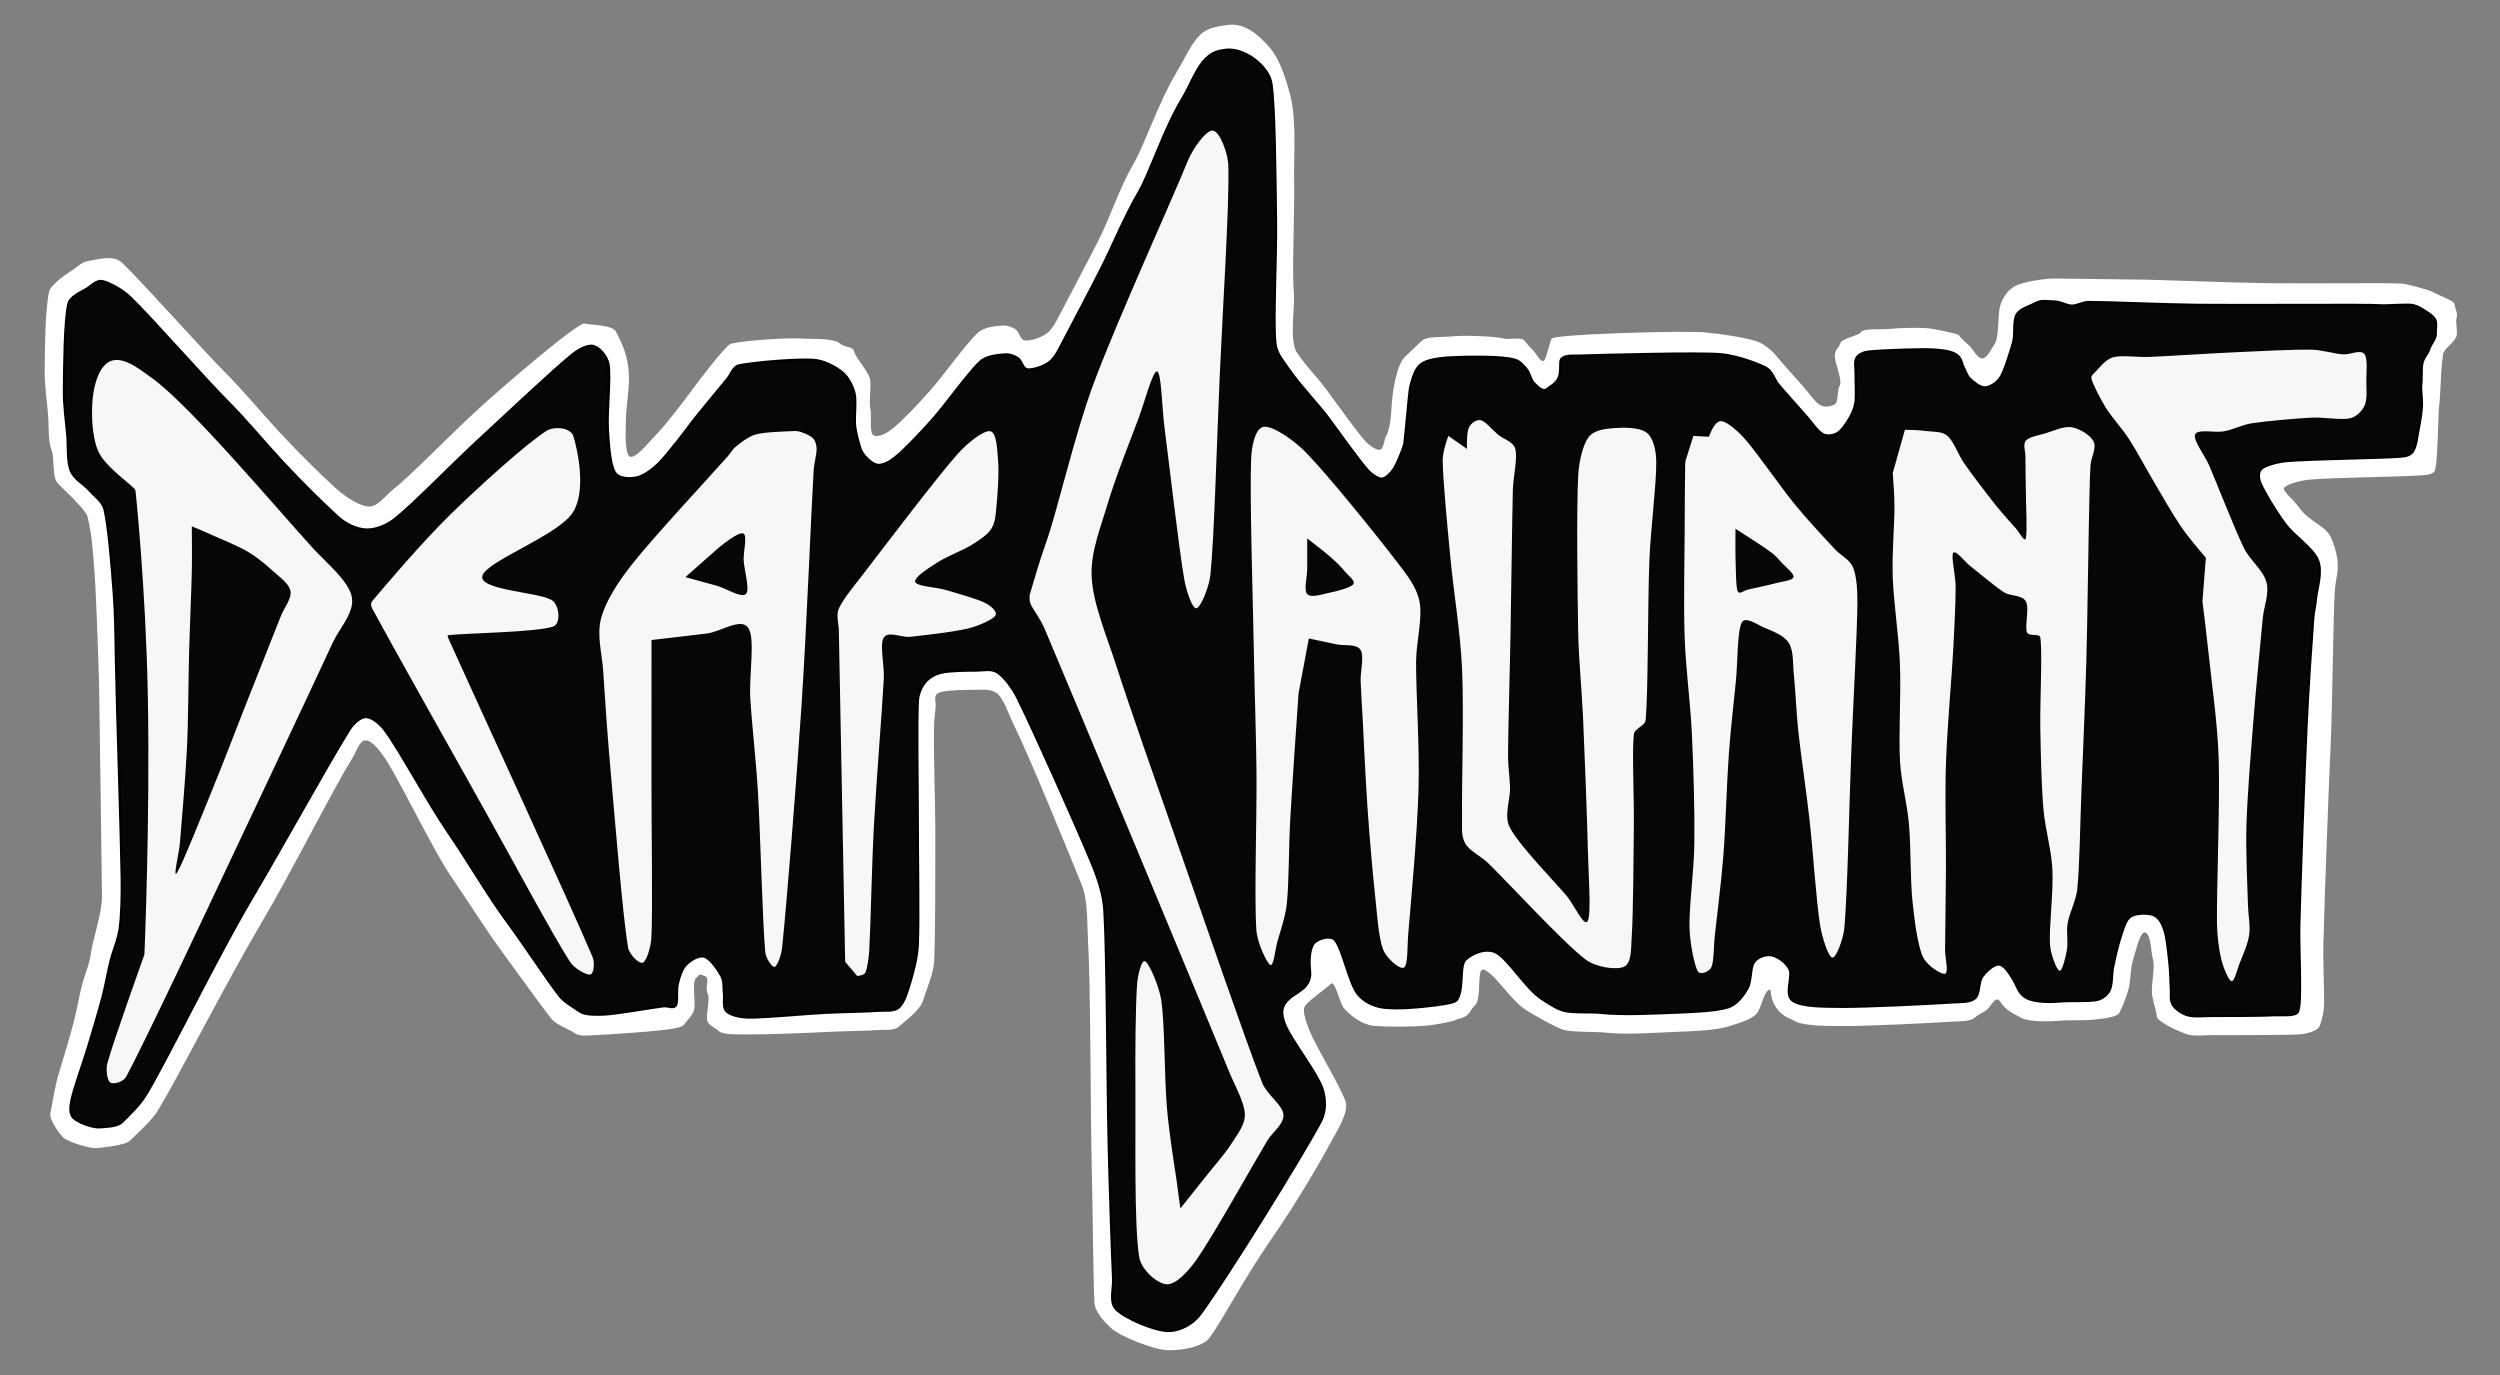<?xml version="1.0" encoding="UTF-8" standalone="no"?><!DOCTYPE svg PUBLIC "-//W3C//DTD SVG 1.1//EN" "http://www.w3.org/Graphics/SVG/1.1/DTD/svg11.dtd"><svg width="100%" height="100%" viewBox="0 0 4167 2292" version="1.1" xmlns="http://www.w3.org/2000/svg" xmlns:xlink="http://www.w3.org/1999/xlink" xml:space="preserve" xmlns:serif="http://www.serif.com/" style="fill-rule:evenodd;clip-rule:evenodd;stroke-linejoin:round;stroke-miterlimit:2;"><rect x="0" y="0" width="4167" height="2292" fill="#808080" stroke="none"/><path id="LVL_0_LIGHT" d="M1708.31,567.439c-8.032,-1.058 -9.445,-14.403 -15.714,-18.542c-6.27,-4.138 -14.334,-6.919 -21.903,-6.287c-10.343,0.863 -29.815,2.147 -40.156,11.466c-20.112,18.124 -56.852,70.662 -80.518,97.282c-19.406,21.829 -46.008,49.942 -61.478,62.438c-8.752,7.07 -21.591,14.907 -31.34,12.538c-9.748,-2.368 -3.346,-35.201 -6.528,-45.409c-2.57,-8.246 1.234,-33.544 -0.146,-46.316c-1.663,-15.395 -23.424,-35.845 -26.528,-48.021c-2.755,-10.807 -13.673,-5.629 -24.024,-14.093c-11.327,-9.263 -44.252,-6.923 -61.618,-8.087c-28.745,-1.927 -95.792,3.11 -119.691,8.314c-9.405,2.048 -63.237,74.434 -69.234,82.73c-4.771,6.597 -39.613,52.831 -55.028,68.196c-10.502,10.47 -29.056,35.214 -41.388,37.749c-12.268,2.522 -10.036,-39.477 -10.014,-52.001c0.059,-33.641 6.602,-61.536 5.187,-85.824c-1.748,-30.033 -9.513,-47.76 -21.571,-70.804c-6.049,-11.558 -42.288,-10.933 -52.473,-13.437c-10.184,-2.504 -133.548,102.202 -182.615,147.694c-46.114,42.755 -106.201,105.004 -137.12,129.57c-13.46,10.695 -24.406,28.406 -40.538,27.648c-16.132,-0.759 -41.885,-18.913 -56.252,-32.197c-20.599,-19.044 -56.865,-53.954 -91.635,-91.52c-29.506,-31.879 -60.838,-69.703 -88.438,-97.338c-40.687,-40.738 -138.452,-151.01 -173.639,-184.814c-12.774,-12.272 -30.995,-8.502 -58.838,-2.913c-8.774,1.762 -13.845,7.587 -21.251,12.609c-9.392,6.37 -38.857,24.822 -41.973,38.375c-6.586,28.641 -7.061,95.331 -7.365,131.503c-0.202,23.998 3.641,49.74 5.541,71.783c1.739,20.179 -0.364,44.904 5.857,60.478c5.634,14.107 0.475,43.816 9.859,54.573c8.802,10.091 47.301,44.079 50.369,57.114c6.692,28.442 8.218,49.587 11.395,91.933c2.869,38.245 7.084,157.31 7.772,195.657c1.452,80.96 3.613,270.239 4.661,344.239c0.397,28.033 -15.436,72.577 -18.539,95.724c-2.521,18.814 -10.731,36.428 -15.332,54.844c-4.753,19.024 -8.058,39.714 -13.186,59.305c-6.211,23.733 -15.769,55.478 -24.082,83.091c-8.622,28.636 -10.769,49.284 -14.878,69.081c-2.046,9.86 14.012,32.93 21.194,39.988c7.757,7.622 44.358,18.839 55.806,17.872c10.982,-0.928 48.385,-4.728 56.063,-12.634c10.669,-10.983 35.501,-32.537 45.745,-49.337c34.021,-55.795 113.096,-211.877 171.788,-311.352c55.364,-93.836 120.72,-225.596 152.637,-276.28c6.212,-9.864 12.137,-30.031 21.931,-30.024c9.793,0.007 20.456,13.208 27.99,23.19c24.478,32.43 80.97,154.569 116.943,206.987c32.616,47.528 53.079,81.748 85.171,125.438c30.071,40.938 59.974,83.057 79.643,108.22c8.062,10.314 30.052,17.787 39.351,24.334c8.671,6.105 22.776,3.534 33.375,3.16c21.858,-0.77 91.331,-5.748 111.496,-8.262c6.714,-0.837 33.364,-3.293 36.962,-9.023c3.922,-6.244 14.137,-14.139 17.013,-25.493c2.846,-11.233 -4.321,-44.955 3.191,-52.449c7.512,-7.494 4.466,-6.605 14.381,-3.318c9.915,3.288 -0.545,18.754 4.84,28.936c4.441,8.398 -2.32,34.536 -1.015,43.945c1.343,9.687 13.152,12.389 19.877,19.085c6.724,6.695 37.396,5.193 49.933,5.373c27.54,0.395 91.775,-2.108 128.072,-3.984c29.556,-1.528 68.316,-1.788 88.724,-3.348c11.386,-0.87 25.38,1.782 33.724,-6.013c8.755,-8.179 34.965,-27.068 39.431,-42.081c5.133,-17.26 17.957,-45.85 18.869,-66.387c1.999,-45.035 1.938,-138.878 1.968,-206.766c0.029,-65.871 -3.957,-156.498 -1.787,-194.667c0.642,-11.29 3.223,-20.209 2.037,-30.419c-1.374,-11.834 0.414,-15.092 10.615,-17.37c13.962,-3.117 41.011,-3.248 56.461,-3.299c12.119,-0.04 24.147,-1.705 34.271,4.957c11.671,7.679 21.783,38.5 29.86,54.866c26.431,53.558 88.895,207.336 113.013,266.486c9.963,24.437 8.552,67.96 10.085,94.305c4.498,77.298 3.689,270.261 6.099,372.429c1.777,75.301 2.297,180.659 4.434,226.826c0.793,17.132 14.733,31.369 27.048,43.305c14.902,14.442 70.527,36.194 93.791,37.454c20.716,1.122 59.047,-4.202 71.333,-20.92c21.653,-29.463 56.989,-98.161 102.602,-163.899c44.382,-63.966 83.406,-131.978 100.077,-162.991c8.918,-16.589 30.24,-49.596 23.721,-67.265c-9.919,-26.886 -49.784,-91.927 -59.663,-116.642c-8.58,-21.467 -12.627,-36.248 -7.22,-42.846c9.327,-11.382 35.106,-28.497 42.228,-35.887c7.122,-7.39 14.623,31.775 22.27,40.727c11.971,14.013 31.859,27.472 48.955,29.084c23.723,2.237 69.547,1.83 91.234,-0.585c8.715,-0.97 41.643,-5.85 46.973,-9.722c25.199,-5.905 19.694,-13.397 31.006,-23.779c12.778,-11.728 0.888,-66.914 16.298,-58.956c21.217,10.957 42.558,50.006 68.773,66.749c11.288,7.211 50.417,29.883 63.548,33.341c14.269,3.758 54.125,2.776 68.6,4.299c36.296,3.818 73.835,0.551 112.148,-0.978c31.046,-1.239 71.994,-2.454 92.758,-9.179c14.127,-4.576 42.349,-11.749 49.506,-24.296c7.158,-12.546 11.223,-38.789 21.126,-36.783c1.064,27.541 17.947,43.491 36.716,49.976c13.859,10.414 51.886,10.052 78.167,10.341c44.619,0.489 151.907,-5.028 189.547,-7.405c12.289,-0.776 28.226,0.326 36.297,-6.856c8.071,-7.182 18.206,-9.172 24.899,-18.557c6.673,-9.357 11.778,-16.464 17.598,-7.111c8.154,13.104 20.95,19.023 34.907,26.354c14.57,7.652 51.003,5.768 62.751,4.781c20.266,-1.704 43.735,0.176 60.973,-2.232c9.423,-1.317 35.316,-2.96 39.62,-11.263c4.834,-9.323 13.143,-29.592 15.9,-42.715c3.22,-15.32 2.417,-33.271 7.344,-47.238c3.95,-11.195 10.868,-47.412 20.259,-43.48c9.391,3.931 8.966,33.334 12.15,43.275c4.419,13.796 -3.128,43.009 -1.354,59.141c1.445,13.144 7.198,26.545 8.069,37.646c0.708,9.028 41.733,27.042 51.502,29.752c11.164,3.096 28.06,1.1 42.096,1.09c24.079,-0.015 119.109,0.065 142.708,-1.185c13.222,-0.701 32.139,-5.761 35.183,-14.383c3.713,-10.518 7.059,-22.175 7.276,-37.351c0.351,-24.494 -1.997,-67.705 -1.139,-101.545c1.827,-72.041 8.237,-246.009 12.099,-330.7c2.699,-59.203 4.43,-223.105 7.037,-258.108c0.815,-10.933 3.693,-21.642 4.576,-32.569c1.302,-16.105 -2.351,-32.513 -10.514,-52.274c-8.587,-20.786 -35.787,-27.334 -51.809,-48.869c-15.932,-21.416 -32.293,-31.471 -26.057,-36.525c7.498,-6.076 27.743,-11.237 42.435,-12.506c37.319,-3.223 146.981,-4.669 181.482,-6.832c8.734,-0.547 19.64,-0.582 25.524,-6.142c5.885,-5.56 6.465,-97.228 7.82,-106.773c1.592,-11.211 2.489,-35.165 3.597,-54.64c0.801,-14.088 1.713,-23.909 3.077,-34.064c1.319,-9.812 20.09,-20.7 22.544,-30.883c2.331,-9.669 -1.956,-22.737 0,-29.611c2.774,-9.745 -2.299,-14.118 -3.354,-24.194c-0.496,-4.741 -28.013,-14.689 -33.808,-18.424c-6.163,-3.972 -43.923,-14.276 -52.333,-14.997c-20.824,-1.786 -143.127,0.147 -224.329,-0.784c-60.531,-0.694 -185.761,-6.006 -220.713,-6.097c-9.629,-0.025 -126.332,-1.684 -136.016,-1.716c-11.423,-0.037 -52.883,4.604 -67.397,13.804c-10.936,6.932 -18.816,18.585 -22.631,31.574c-4.518,15.383 -1.463,52.81 -9.389,63.983c-5.693,8.026 -12.094,23.856 -20.484,23.89c-8.391,0.034 -15.047,-14.947 -21.019,-20.742c-5.432,-5.27 -13.921,-11.49 -17.764,-17.959c-1.643,-2.765 -43.651,-10.875 -50.82,-11.537c-16.868,-1.558 -48.102,-0.953 -69.582,1.354c-7.495,0.806 -39.05,-1.535 -42.605,4.633c-3.556,6.169 -22.726,7.826 -33.73,16.663c-4.213,12.48 -8.236,9.106 -10.205,21.877c-1.547,10.034 13.362,42.335 8.214,50.82c-5.149,8.485 -1.42,27.549 -8.66,31.521c-7.014,3.848 -17.052,5.159 -23.975,1.149c-8.849,-5.125 -19.542,-21.15 -29.118,-31.9c-12.519,-14.054 -38.006,-42.318 -45.996,-52.424c-4.004,-5.062 -14.563,-14.315 -24.188,-19.283c-15.722,-8.115 -66.727,-15.159 -92.732,-17.625c-34.017,-3.226 -249.356,2.816 -255.369,10.329c-3.141,3.923 -8.913,33.142 -12.569,36.33c-5.93,5.17 -11.746,-9.746 -17.281,-15.263c-5.535,-5.517 -10.742,-11.371 -15.931,-17.839c-5.189,-6.468 -25.915,-0.815 -33.864,-3.291c-11.243,-3.502 -69.034,-6.007 -87.627,-3.539c-12.248,1.625 -41.279,-0.84 -49.661,7.498c-8.383,8.339 -21.002,19.661 -28.134,26.82c-13.316,13.369 -21.112,57.315 -22.193,86.864c-0.151,4.14 -2.174,34.177 -8.413,43.835c-3.91,6.054 -4.097,23.376 -11.342,23.936c-7.244,0.56 -19.569,-9.49 -23.286,-13.703c-14.892,-16.876 -42.338,-55.273 -66.062,-87.552c-16.254,-22.116 -27.911,-31.338 -48.183,-60.19c-13.487,-19.196 -3.584,-78.086 -5.129,-95.352c-3.769,-42.132 1.228,-127.885 0.193,-196.728c-0.599,-39.802 4.106,-97.547 -6.605,-138.007c-8.644,-32.651 -18.745,-61.081 -33.47,-78.132c-19.934,-23.081 -43.273,-43.228 -73.342,-38.134c-11.269,1.909 -29.977,3.69 -41.926,14.903c-16.116,15.121 -25.203,37.976 -40.458,63.454c-30.963,51.711 -52.621,119.641 -71.938,152.887c-24.168,41.592 -37.658,86.619 -58.862,128.475c-20.672,40.806 -50.621,96.812 -63.454,121.68c-6.015,11.656 -12.458,25.11 -22.233,32.467c-9.775,7.356 -27.729,12.818 -36.418,11.674Z" style="fill:#fff;fill-rule:nonzero;"/><path id="LVL_1_DARK" d="M1712.34,615.834c-8.032,-1.058 -9.445,-14.403 -15.714,-18.541c-6.27,-4.138 -14.334,-6.919 -21.903,-6.288c-10.343,0.863 -29.815,2.147 -40.156,11.466c-20.112,18.125 -56.852,70.662 -80.518,97.282c-19.406,21.829 -46.008,49.942 -61.478,62.438c-8.752,7.07 -21.591,14.907 -31.34,12.539c-9.749,-2.369 -23.971,-16.541 -27.153,-26.749c-2.571,-8.246 -7.606,-24.704 -8.985,-37.476c-1.663,-15.395 2.111,-42.72 -0.993,-54.896c-2.755,-10.808 -9.744,-26.255 -20.095,-34.719c-11.327,-9.263 -30.502,-19.691 -47.868,-20.855c-28.745,-1.926 -100.703,4.092 -124.601,9.296c-9.405,2.048 -12.66,14.506 -18.79,21.927c-13.012,15.753 -53.287,64.293 -59.284,72.589c-4.771,6.598 -39.613,52.831 -55.028,68.197c-10.502,10.469 -25.128,21.463 -37.46,23.998c-12.268,2.522 -30.135,1.981 -36.532,-8.786c-8.007,-13.477 -10.095,-47.786 -11.509,-72.074c-1.748,-30.033 5.01,-85.082 1.018,-108.126c-2.227,-12.854 -14.787,-27.63 -24.972,-30.134c-10.184,-2.504 -26.037,6.837 -36.135,15.112c-32.237,26.416 -108.217,97.894 -157.284,143.387c-46.114,42.754 -106.201,105.004 -137.12,129.57c-13.46,10.694 -32.264,18.583 -48.395,17.825c-16.132,-0.758 -34.028,-9.091 -48.395,-22.375c-20.599,-19.044 -56.865,-53.954 -91.635,-91.52c-29.506,-31.879 -60.838,-69.703 -88.438,-97.338c-40.687,-40.738 -129.865,-142.535 -165.052,-176.339c-12.773,-12.272 -34.359,-24.009 -46.07,-26.485c-8.755,-1.851 -16.791,6.604 -24.198,11.627c-9.391,6.369 -29.034,13.036 -32.151,26.589c-6.586,28.64 -7.061,109.081 -7.365,145.253c-0.202,23.998 3.642,49.74 5.541,71.783c1.739,20.179 -0.363,44.904 5.857,60.478c5.635,14.107 22.083,22.208 31.467,32.965c8.802,10.092 21.765,18.543 24.832,31.578c6.693,28.443 12.147,96.731 15.324,139.077c2.87,38.245 3.051,76.651 3.739,114.998c1.452,80.96 8.525,285.954 9.572,359.954c0.397,28.032 -0.182,60.895 -3.284,84.042c-2.522,18.814 -10.731,36.428 -15.332,54.844c-4.753,19.025 -8.059,39.714 -13.186,59.305c-6.212,23.733 -15.77,55.479 -24.083,83.091c-8.622,28.636 -23.537,68.927 -27.646,88.725c-2.046,9.86 -4.188,23.003 2.994,30.061c7.756,7.622 32.096,16.638 43.544,15.67c10.981,-0.928 29.961,-1.068 37.64,-8.973c10.669,-10.983 28.626,-27.627 38.87,-44.427c34.021,-55.795 117.277,-226.958 175.968,-326.433c55.364,-93.836 131.763,-232.233 163.68,-282.917c6.211,-9.864 18.03,-21.191 27.823,-21.185c9.793,0.007 23.402,11.244 30.936,21.226c24.478,32.43 71.625,120.937 107.598,173.355c32.616,47.528 63.645,101.629 95.737,145.32c30.071,40.938 68.813,99.991 88.482,125.154c8.062,10.315 24.398,19.276 33.696,25.822c8.672,6.106 28.163,5.499 38.762,5.126c21.859,-0.771 80.558,-11.404 100.723,-13.918c6.714,-0.837 16.666,4.564 20.265,-1.166c3.921,-6.243 0.387,-24.943 3.263,-36.296c2.845,-11.233 6.482,-24.33 13.994,-31.824c7.512,-7.494 21.163,-16.427 31.078,-13.139c9.915,3.287 23.027,22.682 28.412,32.864c4.44,8.398 2.591,18.821 3.896,28.231c1.343,9.686 -2.563,23.193 4.162,29.888c6.724,6.695 23.645,10.104 36.183,10.284c27.54,0.395 92.757,-6.036 129.054,-7.913c29.556,-1.528 68.316,-1.787 88.724,-3.347c11.386,-0.87 25.38,1.782 33.724,-6.013c8.755,-8.18 14.34,-28.05 18.805,-43.064c5.134,-17.259 11.082,-39.957 11.994,-60.494c2,-45.034 -0.026,-141.825 0.004,-209.712c0.03,-65.872 -1.992,-159.445 0.178,-197.614c0.642,-11.29 6.149,-23.599 12.841,-31.4c6.692,-7.801 17.11,-13.129 27.311,-15.406c13.962,-3.118 41.011,-3.248 56.461,-3.299c12.119,-0.04 26.111,-3.669 36.236,2.992c11.67,7.679 25.711,26.715 33.788,43.08c26.431,53.559 100.681,219.123 124.799,278.272c9.963,24.437 18.373,50.281 19.906,76.626c4.498,77.298 4.672,284.994 7.082,387.162c1.776,75.3 5.243,179.676 7.38,225.844c0.793,17.132 -6.875,39.226 5.441,51.162c14.901,14.442 60.705,34.23 83.969,35.489c20.716,1.122 43.333,-11.215 55.619,-27.932c42.722,-58.132 166.91,-257.973 200.715,-320.86c8.917,-16.588 8.632,-38.791 2.113,-56.461c-9.919,-26.886 -51.748,-80.141 -61.627,-104.856c-8.581,-21.467 -5.691,-33.538 9.219,-45.637c4.852,-3.937 19.404,-12.219 24.811,-18.816c9.327,-11.383 8.171,-19.124 7.033,-32.337c-1.162,-13.492 0.573,-32.5 7.695,-39.89c7.122,-7.391 27.391,-13.404 35.038,-4.453c11.97,14.014 23.059,69.77 36.784,88.531c10.139,13.86 28.468,22.425 45.564,24.037c23.723,2.237 50.886,-0.134 72.573,-2.549c8.715,-0.971 42.849,-4.585 46.973,-9.723c13.413,-16.708 3.98,-57.594 15.291,-67.976c12.779,-11.727 35.264,-19.77 50.674,-11.812c21.217,10.957 50.415,60.81 76.63,77.553c11.289,7.21 23.899,16.132 37.03,19.591c14.269,3.757 45.285,1.793 59.76,3.316c36.297,3.819 82.675,1.533 120.988,0.004c31.046,-1.239 71.994,-2.454 92.758,-9.179c14.127,-4.575 24.67,-18.624 31.828,-31.17c7.157,-12.547 4.324,-34.868 11.118,-44.108c6.269,-8.525 19.748,-13.343 29.651,-11.337c9.902,2.006 24.493,11.911 29.767,23.371c5.792,12.585 -8.874,41.728 4.984,52.142c13.859,10.413 51.886,10.052 78.167,10.34c44.619,0.489 151.907,-5.028 189.547,-7.404c12.289,-0.776 28.226,0.326 36.297,-6.856c8.071,-7.182 5.438,-26.851 12.131,-36.236c6.673,-9.357 19.53,-20.692 28.029,-20.076c8.498,0.615 17.142,14.415 22.962,23.769c8.154,13.103 9.164,24.915 23.122,32.246c14.57,7.653 42.163,6.751 53.911,5.763c20.266,-1.703 43.735,0.177 60.973,-2.232c9.423,-1.317 18.619,-7.871 22.923,-16.173c4.834,-9.323 3.321,-26.645 6.079,-39.769c3.22,-15.32 8.309,-38.182 13.237,-52.149c3.95,-11.195 7.224,-26.04 16.33,-31.65c9.105,-5.61 28.913,-5.94 38.304,-2.008c9.392,3.931 14.86,15.655 18.044,25.597c4.418,13.795 6.693,41.044 8.467,57.175c1.445,13.145 1.305,28.51 2.176,39.611c0.708,9.028 -1.608,19.582 3.047,26.996c4.655,7.414 15.114,14.778 24.883,17.488c11.164,3.097 28.06,1.1 42.096,1.091c24.079,-0.016 78.779,0.065 102.378,-1.186c13.222,-0.7 36.173,2.306 39.217,-6.317c3.712,-10.518 3.025,-30.241 3.243,-45.417c0.35,-24.494 -1.997,-67.705 -1.139,-101.544c1.827,-72.041 8.237,-246.009 12.099,-330.701c2.699,-59.203 8.462,-142.446 11.07,-177.449c0.815,-10.932 3.693,-21.642 4.576,-32.569c1.302,-16.105 11.399,-44.299 3.236,-64.06c-8.587,-20.786 -38.734,-39.119 -54.755,-60.655c-15.933,-21.416 -34.903,-53.142 -41.374,-68.56c-3.107,-7.402 -3.688,-18.893 2.549,-23.948c7.497,-6.075 27.743,-11.237 42.434,-12.506c37.32,-3.223 146.981,-4.669 181.482,-6.831c8.734,-0.548 19.64,-0.583 25.525,-6.143c5.884,-5.56 8.428,-17.672 9.783,-27.218c1.592,-11.211 6.522,-31.132 7.63,-50.607c0.802,-14.088 -2.319,-27.942 -0.955,-38.097c1.318,-9.812 -0.43,-24.732 2.024,-34.916c2.331,-9.669 8.848,-14.671 10.805,-21.545c2.773,-9.745 12.326,-18.15 11.272,-28.227c-0.496,-4.74 2.01,-14.825 -0.528,-20.653c-2.999,-6.884 -9.807,-10.732 -15.602,-14.467c-6.162,-3.972 -13.038,-9.22 -23.037,-10.942c-8.962,-1.543 -43.475,1.263 -51.885,0.542c-20.824,-1.785 -223.786,0.147 -304.988,-0.784c-60.531,-0.693 -147.274,-4.71 -182.226,-4.801c-9.629,-0.025 -18.821,6.24 -28.231,6.118c-9.41,-0.122 -18.547,-6.821 -28.23,-6.852c-11.424,-0.037 -21.502,-3.357 -32.244,2.597c-10.741,5.954 -27.358,9.461 -32.207,21.028c-4.849,11.567 -1.137,31.353 -4.952,44.342c-4.518,15.383 -14.232,48.881 -22.157,60.054c-5.693,8.026 -17.005,15.018 -25.395,15.051c-8.391,0.034 -18.975,-9.054 -24.948,-14.849c-5.432,-5.27 -7.046,-13.455 -10.889,-19.923c-1.643,-2.765 -2.903,-14.622 -11.264,-19.957c-11.11,-7.087 -30.422,-7.615 -37.591,-8.277c-16.868,-1.558 -87.388,1.011 -108.869,3.319c-7.495,0.805 -16.46,4.357 -20.015,10.526c-3.556,6.168 -1.118,17.647 -1.319,26.484c-0.284,12.48 1.585,35.624 -0.383,48.395c-1.547,10.034 -6.281,19.746 -11.43,28.231c-5.148,8.485 -12.223,18.709 -19.463,22.681c-7.014,3.848 -17.052,5.159 -23.975,1.149c-8.849,-5.125 -19.542,-21.15 -29.118,-31.9c-12.519,-14.054 -38.007,-42.318 -45.996,-52.424c-4.004,-5.062 -9.653,-21.19 -19.277,-26.158c-15.722,-8.115 -49.049,-20.07 -75.053,-22.536c-34.018,-3.225 -193.573,0.977 -237.935,2.372c-9.618,0.302 -22.226,-1.52 -28.239,5.992c-3.14,3.924 0.535,19.498 -4.023,30.624c-4.233,10.33 -16.675,16.27 -20.331,19.457c-5.93,5.171 -15.674,-4.835 -21.21,-10.352c-5.535,-5.517 -6.813,-16.282 -12.002,-22.75c-5.189,-6.468 -11.182,-13.583 -19.132,-16.059c-11.242,-3.502 -32.134,-4.621 -48.323,-4.952c-20.824,-0.427 -58.033,-0.072 -76.625,2.395c-12.249,1.626 -26.547,4.071 -34.929,12.409c-8.383,8.339 -13.103,27.775 -15.366,37.624c-1.218,5.303 -8.344,87.405 -9.425,92.757c-0.819,4.061 -11.013,31.23 -17.252,40.888c-3.911,6.054 -12.937,16.502 -20.182,17.061c-7.244,0.56 -19.569,-9.49 -23.286,-13.703c-14.892,-16.876 -42.338,-55.272 -66.062,-87.552c-16.254,-22.116 -44.607,-50.981 -64.88,-79.833c-13.487,-19.196 -22.245,-28.978 -23.789,-46.244c-3.769,-42.132 2.209,-137.706 1.174,-206.55c-1.082,-71.921 -1.782,-186.799 -7.664,-224.978c-4.643,-30.142 -47.201,-60.907 -77.27,-55.813c-11.269,1.909 -19.173,2.708 -31.122,13.921c-16.116,15.121 -25.203,42.887 -40.458,68.365c-30.963,51.711 -52.621,121.605 -71.939,154.851c-24.167,41.592 -42.568,87.601 -63.772,129.457c-20.672,40.806 -50.622,96.812 -63.454,121.68c-6.015,11.656 -12.458,25.11 -22.233,32.467c-9.775,7.357 -27.73,12.818 -36.418,11.674Z" style="fill:#060605;fill-rule:nonzero;stroke:#000;stroke-width:4.17px;"/><path id="LVL_2_LIGHT" d="M1960.33,1962.12c-4.035,-25.924 -12.104,-77.772 -15.39,-116.955c-4.119,-49.128 -3.37,-137.37 -9.324,-177.812c-3.398,-23.088 -19.691,-60.197 -26.395,-64.842c-6.704,-4.644 -12.807,23.855 -13.829,36.974c-2.785,35.737 -3.323,118.293 -2.88,177.449c0.57,75.954 -2.442,224.325 6.296,278.272c3.45,21.302 30.163,44.743 46.132,45.415c15.969,0.672 37.331,-23.719 49.682,-41.382c27.854,-39.832 93.343,-157.34 117.439,-197.609c8.849,-14.788 28.518,-27.871 27.138,-44.004c-1.381,-16.132 -27.69,-33.061 -35.422,-52.791c-28.998,-73.997 -97.905,-274.911 -138.571,-391.194c-35.666,-101.986 -81.153,-231.222 -105.425,-306.503c-15.41,-47.794 -37.883,-100.823 -40.208,-145.186c-2.161,-41.211 14.557,-81.412 26.254,-120.988c13.112,-44.362 38.586,-108.217 52.416,-145.185c9.635,-25.756 23.456,-79.314 30.566,-76.626c7.11,2.689 8.068,61.838 12.094,92.758c7.529,57.805 24.188,203.755 33.074,254.074c3.012,17.053 12.987,49.187 20.246,47.843c7.259,-1.344 21.296,-35.818 23.31,-55.909c6.46,-64.434 10.622,-220.452 15.45,-330.7c4.976,-113.594 16.274,-282.606 14.402,-350.865c-0.585,-21.34 -14.367,-57.345 -25.633,-58.689c-11.267,-1.345 -33.739,30.307 -41.967,50.623c-26.78,66.126 -117.91,265.926 -157.342,372.126c-32.101,86.456 -60.693,214.163 -79.25,265.077c-10.13,27.793 -22.017,69.903 -26.525,84.688c-0.394,1.293 -0.503,2.669 -0.52,4.021c-0.025,1.991 -0.133,5.347 0.367,7.924c0.5,2.578 1.368,5.197 2.634,7.538c4.012,7.421 15.872,23.868 21.439,36.986c55.1,129.84 253.441,606.953 309.164,742.056c9.283,22.506 24.643,49.067 25.174,68.559c0.482,17.713 -12.552,33.398 -21.988,48.396c-10.995,17.476 -29.729,38.37 -43.983,56.461c-13.743,17.442 -32.274,40.535 -41.539,52.081m-1811.83,-1358.62c-3.843,25.157 -3.564,69.511 8.109,96.375c11.674,26.864 58.248,57.251 61.932,64.809c0.519,1.064 17.45,166.602 20.769,342.199c3.937,208.287 -5.689,432.124 -5.689,432.124c-0,-0 -52.349,145.947 -61.829,181.482c-2.759,10.342 -0.229,27.959 4.951,31.727c5.18,3.768 21.677,-1.039 26.127,-9.119c29.566,-53.683 151.272,-312.979 151.272,-312.979c0,-0 156.076,-330.027 193.579,-411.359c11.561,-25.074 37.052,-50.36 31.44,-76.634c-5.611,-26.275 -41.716,-55.461 -65.111,-81.014c-55.665,-60.798 -206.564,-240.147 -268.878,-283.777c-15.448,-10.816 -43.867,-34.787 -65.505,-28.402c-19.395,5.723 -28.004,33.861 -31.167,54.568Zm3515.45,346.699c2.456,19.701 7.369,59.103 10.429,88.724c4.513,43.69 14.862,115.373 16.648,173.416c2.294,74.61 -3.604,218.451 -2.88,274.24c0.264,20.306 3.22,44.387 7.227,60.494c3.208,12.895 11.831,34.803 16.813,36.147c4.982,1.344 9.359,-18.449 13.079,-28.081c4.923,-12.746 14.021,-32.264 16.459,-48.396c2.411,-15.962 -1.435,-32.256 -1.835,-48.395c-0.75,-30.247 -3.928,-88.733 -2.662,-133.087c1.458,-51.083 6.874,-115.663 11.413,-173.416c4.544,-57.805 12.202,-134.431 15.85,-173.416c1.887,-20.176 11.257,-41.001 6.033,-60.494c-5.225,-19.492 -27.431,-36.201 -37.381,-56.461c-15.847,-32.263 -44.151,-105.528 -57.7,-137.119c-7.553,-17.613 -27.726,-42.827 -23.592,-52.429c4.133,-9.601 32.703,-2.108 48.395,-5.182c15.584,-3.052 30.068,-10.809 45.758,-13.26c24.197,-3.781 72.104,-8.027 99.427,-9.425c21.479,-1.099 49.688,4.486 64.511,1.036c10.616,-2.471 20.047,-11.757 24.428,-21.737c4.521,-10.299 2.827,-26.674 2.698,-40.055c-0.138,-14.293 3.01,-38.245 -3.525,-45.701c-6.535,-7.457 -23.82,1.878 -35.683,0.959c-14.686,-1.136 -34.765,-7.423 -52.429,-7.779c-29.574,-0.597 -83.365,2.334 -125.02,4.198c-45.035,2.015 -110.918,6.478 -145.186,7.893c-20.124,0.83 -45.562,-3.44 -60.421,0.596c-11.966,3.251 -22.753,17.671 -28.735,23.621c-3.318,3.301 -8.416,7.571 -7.158,12.079c2.811,10.079 14.505,33.108 24.028,48.395c10.467,16.804 26.93,34.203 38.776,52.428c13.107,20.165 26.371,45.828 39.866,68.56c14.359,24.188 31.617,55.06 46.29,76.565c12.597,18.463 32.031,41.133 41.749,52.469m-1262.67,-203.147c-3.188,9.186 -9.565,27.558 -9.344,41.85c0.513,33.303 7.533,105.377 12.425,157.97c5.377,57.805 16.954,125.627 19.838,188.862c3.306,72.478 -0.849,197.626 0,246.009c0.261,14.857 -2.104,31.416 5.098,44.285c7.201,12.87 26.032,21.272 38.111,32.933c33.431,32.274 124.642,131.905 162.475,160.709c17.411,13.256 51.693,18.161 64.523,12.115c12.83,-6.047 11.311,-31.777 12.457,-48.396c2.689,-38.985 3.062,-129.053 3.674,-185.515c0.554,-51.08 -3.287,-123.673 0,-153.251c1.15,-10.348 18.8,-13.848 19.725,-24.218c4.318,-48.395 3.253,-194.236 6.183,-266.153c2.249,-55.202 12.155,-129.93 11.397,-165.35c-0.355,-16.595 -4.24,-38.036 -15.942,-47.174c-11.702,-9.138 -38.142,-8.897 -54.271,-7.654c-14.992,1.155 -33.425,3.124 -42.503,15.111c-9.975,13.171 -16.173,41.87 -17.346,63.914c-2.891,54.343 -1.344,194.925 -0,262.141c0.942,47.118 5.973,94.071 8.066,141.153c2.688,60.493 6.721,165.35 8.066,221.811c0.928,38.974 5.755,104.184 -0,116.955c-5.755,12.771 -23.163,-26.765 -34.53,-40.329c-21.677,-25.867 -79.665,-84.624 -95.532,-114.871c-10.316,-19.662 0.83,-46.771 0.326,-66.611c-0.445,-17.507 -3.399,-34.917 -3.351,-52.429c0.113,-41.673 2.841,-131.739 4.033,-197.613c1.337,-73.937 2.648,-193.581 3.992,-246.009c0.587,-22.886 8.271,-53.119 4.074,-68.56c-3.313,-12.19 -19.704,-16.138 -29.255,-24.089c-9.395,-7.82 -20.086,-21.622 -28.053,-23.617c-7.414,-1.856 -16.39,4.783 -19.75,11.648c-3.891,7.95 -3.698,26.689 -3.601,36.058m377.531,-21.693c-3.23,10.059 -9.69,30.176 -11.97,37.825c-0.785,2.634 -1.651,5.318 -1.71,8.066c-0.433,20.164 -0.772,75.28 -0.887,112.922c-0.148,48.395 -2.017,120.988 -0,177.449c1.925,53.889 9.564,107.453 12.099,161.317c2.688,57.133 4.704,127.71 4.033,181.482c-0.589,47.124 -9.023,105.574 -8.062,141.153c0.662,24.533 7.786,61.343 13.825,72.318c3.747,6.811 19.009,0.527 22.407,-6.465c4.689,-9.649 3.874,-34.282 5.731,-51.432c3.371,-31.14 10.993,-90.15 14.498,-135.409c3.934,-50.799 5.632,-120.988 9.106,-169.384c2.902,-40.414 8.148,-84.539 11.74,-120.987c3.21,-32.575 2.123,-82.761 9.812,-97.706c5.674,-11.027 24.951,3.091 36.325,8.033c13.079,5.683 33.71,12.464 42.152,26.065c8.442,13.601 6.507,36.919 8.502,55.542c2.646,24.716 4.032,61.921 7.38,92.757c4.306,39.657 13.003,96.707 18.454,145.186c6.047,53.772 11.475,138.969 17.826,177.449c3.102,18.795 13.557,52.756 20.282,53.428c6.725,0.672 18.449,-31.697 20.068,-49.395c5.3,-57.972 8.114,-208.369 11.735,-298.437c3.243,-80.663 9.526,-191.575 9.99,-241.976c0.187,-20.287 -0.896,-45.221 -7.207,-60.434c-5.555,-13.39 -20.823,-20.194 -30.658,-30.844c-16.149,-17.486 -45.294,-48.409 -66.233,-74.073c-24.879,-30.493 -62.58,-85.726 -83.042,-108.885c-10.997,-12.446 -29.66,-29.392 -39.733,-30.065c-10.072,-0.673 -17.158,17.128 -20.701,26.028m306.503,60.494c0.96,12.539 2.88,37.617 2.88,56.461c-0,28.903 -4.24,77.982 -2.88,116.955c1.525,43.691 10.111,96.663 12.026,145.186c2.017,51.084 -2.427,116.955 0.073,161.317c1.986,35.249 11.794,69.691 14.926,104.857c3.472,38.985 2.022,92.095 5.908,129.053c3.288,31.267 8.337,72.59 17.41,92.697c6.36,14.095 30.882,29.951 37.027,27.945c6.144,-2.007 -0.258,-26.656 -0.158,-39.983c0.223,-29.517 1.27,-91.411 1.493,-137.12c0.252,-51.756 -1.91,-115.643 0.02,-173.416c2.02,-60.494 9.414,-140.48 12.103,-189.548c1.913,-34.925 4.029,-77.97 4.028,-104.856c-0,-18.868 -8.067,-50.674 -4.033,-56.461c4.035,-5.787 18.85,14.461 28.239,21.738c14.115,10.939 40.995,34.078 56.453,43.898c11.053,7.021 29.926,3.888 36.296,15.023c6.371,11.135 -2.105,41.704 1.928,51.787c2.96,7.4 21.184,0.811 22.27,8.707c3.712,26.993 -0.873,105.528 0,153.251c0.812,44.389 1.878,94.102 5.239,133.087c2.918,33.848 13.289,66.889 14.926,100.823c1.815,37.641 -5.982,97.002 -4.033,125.021c1.061,15.254 11.024,41.748 15.728,43.092c4.705,1.344 10.397,-22.809 12.498,-35.026c2.276,-13.231 -1.326,-29.78 1.158,-44.362c2.879,-16.904 14.073,-37.403 16.115,-57.062c3.841,-36.969 4.753,-109.828 6.929,-164.75c2.499,-63.082 6.068,-142.474 8.066,-213.745c2.016,-71.921 2.881,-163.334 4.033,-217.778c0.768,-36.301 1.5,-84.047 2.879,-108.889c0.749,-13.489 10.581,-29.454 5.396,-40.168c-5.185,-10.715 -23.028,-21.826 -36.506,-24.121c-13.478,-2.296 -31.636,6.648 -44.362,10.348c-10.921,3.175 -26.503,5.551 -31.993,11.853c-5.491,6.301 -0.924,17.298 -0.952,25.956c-0.045,13.736 0.588,37.639 0.681,56.461c0.114,22.853 2.717,69.934 0,80.658c-1.887,7.452 -11.143,-10.61 -16.297,-16.313c-8.503,-9.41 -23.719,-26.292 -34.723,-40.148c-14.388,-18.117 -38.292,-49.449 -51.606,-68.555c-10.304,-14.787 -17.603,-37.084 -28.279,-46.085c-9.336,-7.872 -24.003,-6.264 -35.772,-7.92c-11.519,-1.622 -27.066,-1.888 -34.84,-2.021m-993.557,347.816c10.45,2.191 31.352,6.572 45.689,9.696c13.461,2.932 33.548,-1.2 40.329,9.045c6.781,10.246 -0.223,34.962 0.359,52.429c0.672,20.164 2.437,45.707 3.674,68.559c1.891,34.952 4.364,94.149 7.675,141.153c3.36,47.723 8.111,105.528 12.49,145.186c3.43,31.069 5.73,72.339 13.78,92.757c5.571,14.131 27.597,33.784 34.518,29.751c6.921,-4.033 5.525,-35.875 7.009,-53.949c4.049,-49.32 15.077,-166.022 17.285,-241.976c2.072,-71.231 -4.292,-161.317 -4.033,-213.745c0.167,-33.659 11.279,-72.593 5.59,-100.823c-5.218,-25.892 -23.692,-47.57 -39.724,-68.56c-31.754,-41.574 -114.2,-143.821 -150.796,-180.881c-18.812,-19.051 -53.783,-43.399 -68.781,-41.483c-14.999,1.916 -20.393,33.976 -21.21,52.981c-2.749,63.947 3.231,243.32 4.715,330.7c1.096,64.533 3.619,129.041 4.19,193.581c0.672,75.954 -3.958,208.874 -0.157,262.141c1.468,20.574 17.194,54.1 22.963,57.461c5.77,3.361 8.233,-24.73 11.656,-37.297c4.622,-16.97 13.738,-42.484 16.079,-64.527c3.64,-34.28 3.14,-94.135 5.763,-141.152c3.262,-58.478 10.293,-159.301 13.809,-209.713m-1242.69,-111.103c13.773,-4.596 10.615,-35.084 -1.186,-43.544c-19.629,-14.072 -122.269,-16.474 -116.588,-40.89c5.682,-24.416 125.408,-66.765 150.679,-105.606c23.167,-35.608 8.239,-104.746 0.943,-127.441c-4.647,-14.458 -31.906,-16.884 -44.717,-8.727c-34.066,21.691 -111.229,91.53 -159.68,138.87c-46.623,45.556 -109.193,119.019 -131.022,145.174c-2.51,3.007 -1.81,8.303 0.049,11.752c31.154,57.808 131.904,236.904 186.874,335.096c47.465,84.787 113.489,208.181 142.943,254.055c7.181,11.184 27.508,22.525 33.78,21.185c6.272,-1.341 7.673,-20.177 3.851,-29.231c-39.309,-93.145 -199.624,-440.244 -239.709,-529.641c-0.926,-2.064 -3.044,-6.467 -0.799,-6.739c28.964,-3.509 145.683,-4.67 174.582,-14.313Zm164.185,22.379c15.459,-1.825 65.871,-7.589 92.757,-10.95c22.881,-2.86 56.576,-27.172 68.56,-9.215c11.985,17.957 1.057,78.021 3.347,116.955c2.689,45.707 9.69,104.775 12.785,157.284c4.16,70.576 7.531,217.722 12.175,266.17c0.926,9.66 11.001,25.864 15.692,24.52c4.692,-1.343 11.271,-21.015 12.458,-32.582c7.454,-72.646 23.528,-270.879 32.268,-403.293c8.599,-130.288 15.98,-319.959 20.168,-391.195c0.715,-12.165 5.148,-27.215 4.961,-36.219c-0.131,-6.273 -1.736,-13.29 -6.086,-17.81c-4.598,-4.777 -15.08,-8.913 -21.504,-10.856c-5.442,-1.647 -11.364,-1.161 -17.039,-0.807c-12.358,0.771 -42.158,1.192 -57.11,5.432c-12.267,3.479 -24.921,13.997 -32.602,20.008c-5.505,4.307 -8.863,10.814 -13.486,16.055c-29.044,32.923 -125.548,136.447 -160.773,181.482c-20.974,26.814 -42.732,59.149 -50.577,88.724c-7.589,28.609 1.658,59.185 3.504,88.725c2.689,43.018 7.557,112.993 12.627,169.383c6.891,76.626 19.809,237.716 28.715,290.371c1.977,11.687 18.232,28.249 24.722,25.561c6.49,-2.689 13.513,-27.026 14.216,-41.693c2.393,-49.966 0.108,-175.432 0.145,-258.107c0.036,-79.315 0.064,-198.286 0.077,-237.943Zm342.9,559.98c3.847,-0.46 11.541,-1.38 13.599,-5.867c3.344,-7.295 5.721,-25.105 6.465,-37.898c2.361,-40.596 4.033,-137.17 7.703,-205.68c4.032,-75.281 13.741,-193.58 16.49,-246.008c1.197,-22.822 -7.39,-56.915 0.004,-68.56c7.395,-11.645 29.656,0.292 44.363,-1.311c9.913,-1.081 24.471,-2.708 39.764,-4.668c20.999,-2.692 43.383,-6.012 57.026,-9.407c15.988,-3.979 39.988,-14.104 44.681,-21.132c4.692,-7.029 -8.629,-16.897 -16.527,-21.036c-13.496,-7.074 -44.971,-15.54 -64.45,-21.407c-17.304,-5.212 -49.74,-6.144 -52.429,-13.797c-2.688,-7.652 22.791,-23.253 36.297,-32.118c15.744,-10.335 43.016,-20.362 58.171,-29.892c12.031,-7.566 25.903,-16.117 32.759,-27.291c6.857,-11.174 7.075,-26.274 8.381,-39.753c1.813,-18.724 4.277,-52.222 2.5,-72.592c-1.487,-17.051 -1.982,-47.613 -13.163,-49.63c-11.182,-2.016 -39.364,21.173 -53.925,37.531c-34.885,39.191 -122.325,154.593 -155.389,197.614c-15.078,19.618 -35.832,44.378 -42.995,60.51c-4.907,11.053 -0.196,24.188 0.021,36.28c1.761,98.129 7.617,401.037 10.546,552.492" style="fill:#f7f7f7;fill-rule:nonzero;"/><path id="LVL_3_DARK" d="M319.672,877.263c0.181,17.03 0.545,51.089 -0,76.626c-0.733,34.279 -3.204,86.027 -4.394,129.053c-1.358,49.068 -1.175,111.578 -3.753,165.351c-2.518,52.513 -9.041,123.004 -11.716,157.284c-1.261,16.147 -12.737,62.242 -4.335,48.395c8.973,-14.787 39.405,-91.154 58.173,-137.12c19.485,-47.723 39.632,-100.823 58.738,-149.218c18.584,-47.071 43.947,-110.685 55.901,-141.153c5.426,-13.827 18.416,-28.894 15.828,-41.656c-2.588,-12.761 -19.817,-24.352 -31.356,-34.913c-11.947,-10.935 -25.734,-22.188 -40.329,-30.699c-16.804,-9.798 -45.034,-21.101 -60.494,-28.093c-10.665,-4.823 -25.064,-10.846 -32.263,-13.857m2573.01,4.033c-0.105,14.339 -0.314,43.018 0.358,60.494c0.571,14.827 0.343,37.524 3.674,44.362c2.431,4.989 10.897,-2.12 16.314,-3.331c10.753,-2.404 35.465,-7.613 48.205,-11.091c9.61,-2.623 26.792,-4.17 28.239,-9.776c1.447,-5.605 -13.392,-17.001 -19.556,-23.854c-5.468,-6.08 -10.839,-12.421 -17.426,-17.265c-12.873,-9.468 -44.163,-29.515 -59.808,-39.539m-1750.29,80.658c11.875,3.243 35.624,9.729 52.428,14.434c16.153,4.523 40.941,20.908 48.395,13.797c7.454,-7.111 -2.998,-39.657 -3.67,-56.461c-0.591,-14.776 6.419,-40.751 -0.363,-44.362c-6.782,-3.612 -29.147,13.925 -40.329,22.693m980.002,-14.628l0,49.977c0,14.26 -6.049,35.983 0,42.781c6.05,6.797 24.44,0.5 36.297,-1.996c12.771,-2.689 35.724,-8.402 40.329,-14.136c4.605,-5.733 -7.651,-14.095 -12.7,-20.265c-6.049,-7.394 -15.164,-16.662 -23.596,-24.097c-10.655,-9.393 -30.438,-24.64 -40.33,-32.264" style="fill:#060605;fill-rule:nonzero;"/></svg>